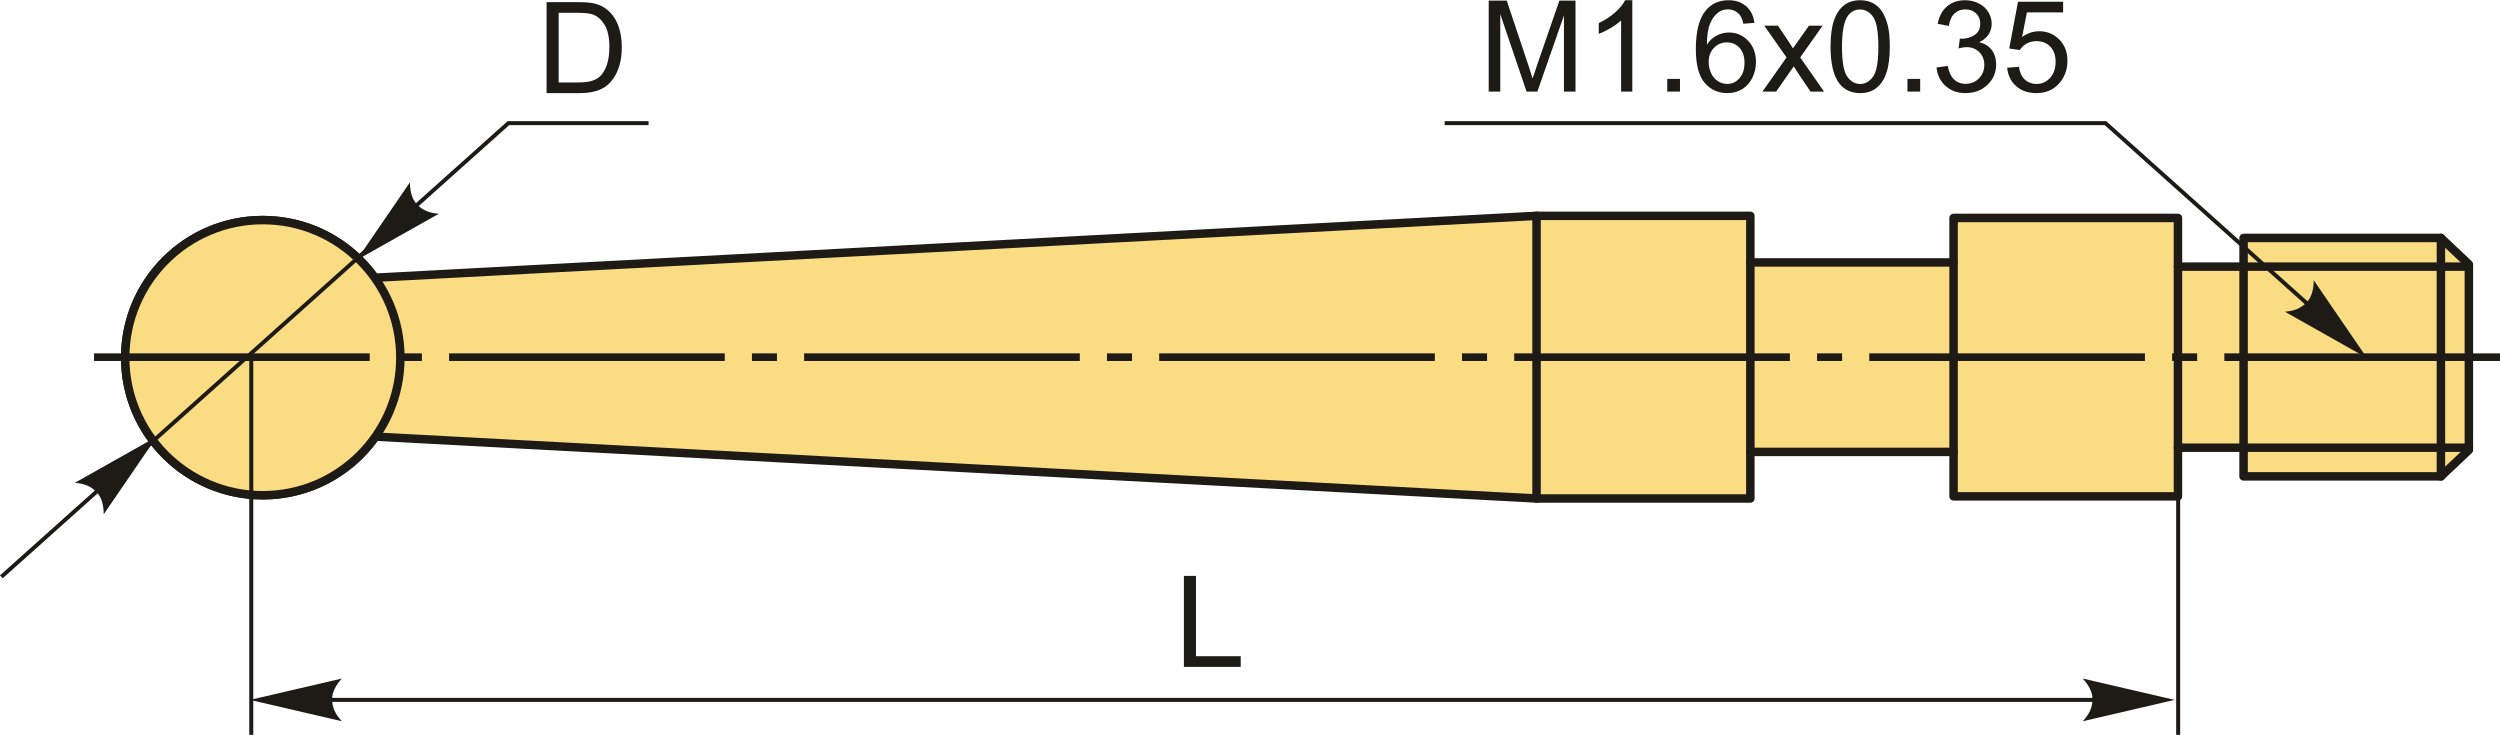 <?xml version="1.0" encoding="UTF-8"?>
<!DOCTYPE svg PUBLIC "-//W3C//DTD SVG 1.1//EN" "http://www.w3.org/Graphics/SVG/1.1/DTD/svg11.dtd">
<!-- Creator: CorelDRAW 2018 (64-Bit) -->
<svg xmlns="http://www.w3.org/2000/svg" xml:space="preserve" width="1476px" height="434px" version="1.1" style="shape-rendering:geometricPrecision; text-rendering:geometricPrecision; image-rendering:optimizeQuality; fill-rule:evenodd; clip-rule:evenodd"
viewBox="0 0 1475.21 433.5"
 xmlns:xlink="http://www.w3.org/1999/xlink">
 <defs>
  <style type="text/css">
   <![CDATA[
    .str0 {stroke:#1E1A16;stroke-width:2.36;stroke-miterlimit:22.926}
    .str1 {stroke:#1E1A16;stroke-width:5;stroke-linecap:round;stroke-linejoin:round;stroke-miterlimit:22.926}
    .fil0 {fill:none}
    .fil4 {fill:#1E1A16}
    .fil3 {fill:#FADC82}
    .fil2 {fill:#1E1A16;fill-rule:nonzero}
    .fil1 {fill:#1E1A16;fill-rule:nonzero}
   ]]>
  </style>
 </defs>
 <g id="Layer_x0020_1">
  <g id="_1854029138400">
   <line class="fil0 str0" x1="170.19" y1="412.86" x2="1256.1" y2= "412.86" />
   <path id="стрелка.cdr" class="fil1" d="M147.54 412.86l54.17 -12.6c-3.54,3.89 -5.91,8.21 -5.74,12.58 0.2,4.66 1.69,8.16 5.74,12.61l-54.17 -12.59z"/>
   <path id="стрелка.cdr_0" class="fil1" d="M1283.18 412.86l-54.17 -12.6c3.54,3.89 5.91,8.21 5.74,12.58 -0.2,4.66 -1.68,8.16 -5.74,12.61l54.17 -12.59z"/>
   <polygon class="fil2" points="698.6,393.38 698.6,339.69 705.73,339.69 705.73,387.08 732.12,387.08 732.12,393.38 "/>
   <g>
    <path class="fil3 str1" d="M155.06 129.72c27.26,0 51.37,13.43 66.1,34.03l685.53 -36.52 126.16 0 0 27.48 119.92 0 0 -26.24 132.4 0 0 28.73 38.73 0 0 -16.93 116.45 0 16.49 15.57 0 109.57 -16.49 15.57 -116.45 0 0 -16.93 -38.73 0 0 28.72 -132.4 0 0 -26.23 -119.92 0 0 27.48 -126.16 0 -685.13 -36.5c-14.69,20.91 -39,34.59 -66.5,34.59 -44.84,0 -81.19,-36.35 -81.19,-81.19 0,-44.85 36.35,-81.2 81.19,-81.2z"/>
    <circle class="fil3 str1" cx="155.06" cy="210.92" r="81.19"/>
    <line class="fil0 str1" x1="906.69" y1="294.02" x2="906.69" y2= "127.23" />
    <line class="fil0 str1" x1="1032.85" y1="266.54" x2="1032.85" y2= "154.71" />
    <line class="fil0 str1" x1="1152.77" y1="266.54" x2="1152.77" y2= "155.34" />
    <line class="fil0 str1" x1="1285.17" y1="157.2" x2="1285.17" y2= "264.05" />
    <polyline class="fil0 str1" points="1456.84,157.2 1323.9,157.2 1323.9,264.05 1456.84,264.05 "/>
    <line class="fil0 str1" x1="1440.35" y1="280.98" x2="1440.35" y2= "140.27" />
   </g>
   <path id="ось.cdr" class="fil4" d="M248.97 208.38l-14.78 0 0 4.49 14.78 0 0 -4.49zm-193.48 0l162.67 0 0 4.49 -162.67 0 0 -4.49zm402.99 0l-14.78 0 0 4.49 14.78 0 0 -4.49zm-193.48 0l162.67 0 0 4.49 -162.67 0 0 -4.49zm402.98 0l-14.77 0 0 4.49 14.77 0 0 -4.49zm-193.47 0l162.67 0 0 4.49 -162.67 0 0 -4.49zm402.98 0l-14.77 0 0 4.49 14.77 0 0 -4.49zm-193.47 0l162.66 0 0 4.49 -162.66 0 0 -4.49zm402.98 0l-14.78 0 0 4.49 14.78 0 0 -4.49zm-193.48 0l162.67 0 0 4.49 -162.67 0 0 -4.49zm402.99 0l-14.78 0 0 4.49 14.78 0 0 -4.49zm-193.48 0l162.67 0 0 4.49 -162.67 0 0 -4.49zm209.52 0l162.66 0 0 4.49 -162.66 0 0 -4.49z"/>
   <polyline class="fil0 str0" points="0.79,340.25 300,72.53 382.7,72.53 "/>
   <path class="fil2" d="M322.53 54.81l0 -53.68 18.5 0c4.17,0 7.36,0.25 9.56,0.76 3.07,0.71 5.7,2 7.87,3.85 2.84,2.4 4.95,5.45 6.35,9.17 1.41,3.72 2.11,7.99 2.11,12.77 0,4.08 -0.47,7.69 -1.42,10.84 -0.95,3.15 -2.18,5.76 -3.67,7.82 -1.49,2.06 -3.12,3.69 -4.89,4.86 -1.77,1.19 -3.9,2.09 -6.4,2.7 -2.51,0.61 -5.39,0.91 -8.64,0.91l-19.37 0zm7.13 -6.3l11.44 0c3.54,0 6.31,-0.32 8.33,-0.98 2.01,-0.67 3.61,-1.59 4.81,-2.79 1.67,-1.69 2.98,-3.96 3.92,-6.81 0.94,-2.85 1.41,-6.3 1.41,-10.36 0,-5.62 -0.92,-9.95 -2.76,-12.97 -1.84,-3.03 -4.07,-5.05 -6.71,-6.08 -1.9,-0.73 -4.96,-1.09 -9.18,-1.09l-11.26 0 0 41.08z"/>
   <path id="стрелка.cdr_1" class="fil1" d="M210.47 153.32l31.43 -45.88c0.02,5.26 1.19,10.04 4.27,13.15 3.29,3.29 6.76,4.88 12.75,5.42l-48.45 27.31z"/>
   <path id="стрелка.cdr_2" class="fil1" d="M92.62 257.45l-31.42 45.89c-0.02,-5.27 -1.19,-10.05 -4.28,-13.15 -3.29,-3.3 -6.75,-4.89 -12.75,-5.43l48.45 -27.31z"/>
   <line class="fil0 str0" x1="1285.3" y1="249.75" x2="1285.3" y2= "433.5" />
   <line class="fil0 str0" x1="148.27" y1="212.87" x2="148.27" y2= "433.5" />
   <path class="fil2" d="M878.47 53.91l0 -53.68 10.64 0 12.7 38c1.17,3.54 2.03,6.19 2.56,7.95 0.61,-1.95 1.58,-4.83 2.88,-8.61l12.92 -37.34 9.51 0 0 53.68 -6.82 0 0 -44.91 -15.68 44.91 -6.39 0 -15.5 -45.74 0 45.74 -6.82 0z"/>
   <path id="1" class="fil2" d="M963.2 53.91l-6.6 0 0 -42.01c-1.59,1.52 -3.68,3.04 -6.25,4.55 -2.57,1.51 -4.9,2.65 -6.95,3.4l0 -6.38c3.69,-1.72 6.91,-3.82 9.67,-6.3 2.77,-2.46 4.73,-4.84 5.88,-7.17l4.25 0 0 53.91z"/>
   <polygon id="2" class="fil2" points="983.83,53.91 983.83,46.42 991.33,46.42 991.33,53.91 "/>
   <path id="3" class="fil2" d="M1035.26 13.35l-6.53 0.52c-0.58,-2.58 -1.42,-4.47 -2.51,-5.65 -1.79,-1.88 -4,-2.82 -6.62,-2.82 -2.12,0 -3.99,0.59 -5.6,1.76 -2.08,1.51 -3.7,3.71 -4.91,6.61 -1.2,2.91 -1.83,7.05 -1.88,12.41 1.59,-2.41 3.54,-4.21 5.84,-5.37 2.3,-1.18 4.7,-1.76 7.22,-1.76 4.4,0 8.15,1.62 11.25,4.86 3.09,3.23 4.64,7.41 4.64,12.54 0,3.38 -0.73,6.5 -2.18,9.4 -1.46,2.9 -3.45,5.11 -6,6.65 -2.53,1.54 -5.42,2.31 -8.65,2.31 -5.48,0 -9.97,-2.02 -13.44,-6.06 -3.46,-4.03 -5.2,-10.7 -5.2,-19.97 0,-10.37 1.92,-17.92 5.76,-22.63 3.35,-4.1 7.86,-6.15 13.55,-6.15 4.22,0 7.7,1.19 10.39,3.55 2.7,2.36 4.33,5.62 4.87,9.8zm-27 23.17c0,2.27 0.49,4.45 1.45,6.52 0.96,2.07 2.31,3.65 4.03,4.74 1.72,1.08 3.54,1.63 5.48,1.63 2.81,0 5.21,-1.12 7.2,-3.37 1.99,-2.25 2.99,-5.3 2.99,-9.16 0,-3.71 -0.99,-6.64 -2.95,-8.77 -1.96,-2.14 -4.46,-3.22 -7.5,-3.22 -2.98,0 -5.51,1.08 -7.59,3.22 -2.07,2.13 -3.11,4.93 -3.11,8.41z"/>
   <path id="4" class="fil2" d="M1039.99 53.91l14.21 -20.15 -13.16 -18.76 8.11 0 6.15 9.18c1.14,1.73 2.04,3.13 2.68,4.23 1.11,-1.57 2.09,-2.98 2.98,-4.24l6.48 -9.17 8.06 0 -13.24 18.76 14.1 20.15 -8.02 0 -8.05 -11.99 -1.84 -2.89 -10.4 14.88 -8.06 0z"/>
   <path id="5" class="fil2" d="M1080.18 27.42c0,-6.34 0.65,-11.46 1.95,-15.33 1.31,-3.89 3.25,-6.88 5.83,-8.97 2.56,-2.08 5.8,-3.12 9.69,-3.12 2.88,0 5.4,0.58 7.59,1.74 2.17,1.16 3.97,2.83 5.37,5.02 1.4,2.18 2.5,4.84 3.3,7.97 0.82,3.14 1.22,7.38 1.22,12.69 0,6.3 -0.65,11.4 -1.94,15.27 -1.29,3.89 -3.23,6.87 -5.8,8.97 -2.56,2.1 -5.81,3.15 -9.74,3.15 -5.16,0 -9.22,-1.83 -12.17,-5.52 -3.53,-4.5 -5.3,-11.79 -5.3,-21.87zm6.75 0.02c0,8.84 1.03,14.71 3.09,17.61 2.06,2.91 4.61,4.36 7.63,4.36 3.03,0 5.58,-1.46 7.64,-4.37 2.06,-2.92 3.09,-8.78 3.09,-17.6 0,-8.83 -1.03,-14.7 -3.09,-17.6 -2.05,-2.92 -4.62,-4.37 -7.71,-4.37 -3.02,0 -5.45,1.29 -7.26,3.85 -2.26,3.27 -3.39,9.31 -3.39,18.12z"/>
   <polygon id="6" class="fil2" points="1125.56,53.91 1125.56,46.42 1133.06,46.42 1133.06,53.91 "/>
   <path id="7" class="fil2" d="M1142.72 39.67l6.6 -0.9c0.76,3.75 2.03,6.45 3.85,8.09 1.81,1.65 4.03,2.48 6.67,2.48 3.12,0 5.76,-1.08 7.89,-3.22 2.12,-2.15 3.18,-4.82 3.18,-7.99 0,-3.02 -0.98,-5.52 -2.97,-7.5 -1.98,-1.96 -4.49,-2.95 -7.55,-2.95 -1.25,0 -2.8,0.25 -4.66,0.74l0.74 -5.78c0.43,0.06 0.8,0.08 1.06,0.08 2.82,0 5.35,-0.74 7.61,-2.2 2.25,-1.46 3.37,-3.71 3.37,-6.75 0,-2.41 -0.82,-4.41 -2.46,-6 -1.64,-1.58 -3.75,-2.37 -6.34,-2.37 -2.57,0 -4.71,0.81 -6.42,2.44 -1.71,1.62 -2.81,4.06 -3.3,7.31l-6.6 -1.2c0.82,-4.43 2.64,-7.86 5.5,-10.3 2.85,-2.44 6.41,-3.65 10.66,-3.65 2.93,0 5.63,0.63 8.09,1.89 2.47,1.25 4.36,2.96 5.66,5.12 1.31,2.18 1.96,4.48 1.96,6.91 0,2.31 -0.62,4.41 -1.86,6.31 -1.25,1.9 -3.1,3.42 -5.54,4.54 3.18,0.72 5.64,2.25 7.4,4.56 1.75,2.3 2.63,5.2 2.63,8.66 0,4.69 -1.72,8.68 -5.13,11.94 -3.42,3.26 -7.75,4.88 -12.97,4.88 -4.71,0 -8.62,-1.41 -11.73,-4.22 -3.13,-2.81 -4.9,-6.45 -5.34,-10.92z"/>
   <path id="8" class="fil2" d="M1184.42 39.82l6.9 -0.53c0.51,3.36 1.7,5.89 3.55,7.59 1.85,1.68 4.11,2.53 6.77,2.53 3.22,0 5.9,-1.2 8.09,-3.58 2.17,-2.4 3.26,-5.58 3.26,-9.53 0,-3.76 -1.04,-6.72 -3.12,-8.89 -2.09,-2.18 -4.85,-3.27 -8.29,-3.27 -2.14,0 -4.05,0.49 -5.75,1.47 -1.68,0.97 -3.01,2.23 -3.98,3.78l-6.23 -0.9 5.18 -27.59 26.62 0 0 6.3 -21.36 0 -2.86 14.48c3.21,-2.26 6.58,-3.38 10.11,-3.38 4.67,0 8.62,1.62 11.83,4.87 3.21,3.25 4.82,7.42 4.82,12.52 0,4.86 -1.41,9.06 -4.23,12.6 -3.44,4.35 -8.14,6.52 -14.09,6.52 -4.87,0 -8.84,-1.37 -11.93,-4.11 -3.09,-2.74 -4.85,-6.36 -5.29,-10.88z"/>
   <polyline class="fil0 str0" points="1372.46,188.91 1242.39,72.53 852.48,72.53 "/>
   <path id="стрелка.cdr_3" class="fil1" d="M1396.72 211.13l-31.42 -45.89c-0.02,5.26 -1.19,10.05 -4.27,13.15 -3.29,3.3 -6.76,4.88 -12.75,5.42l48.44 27.32z"/>
  </g>
 </g>
</svg>
